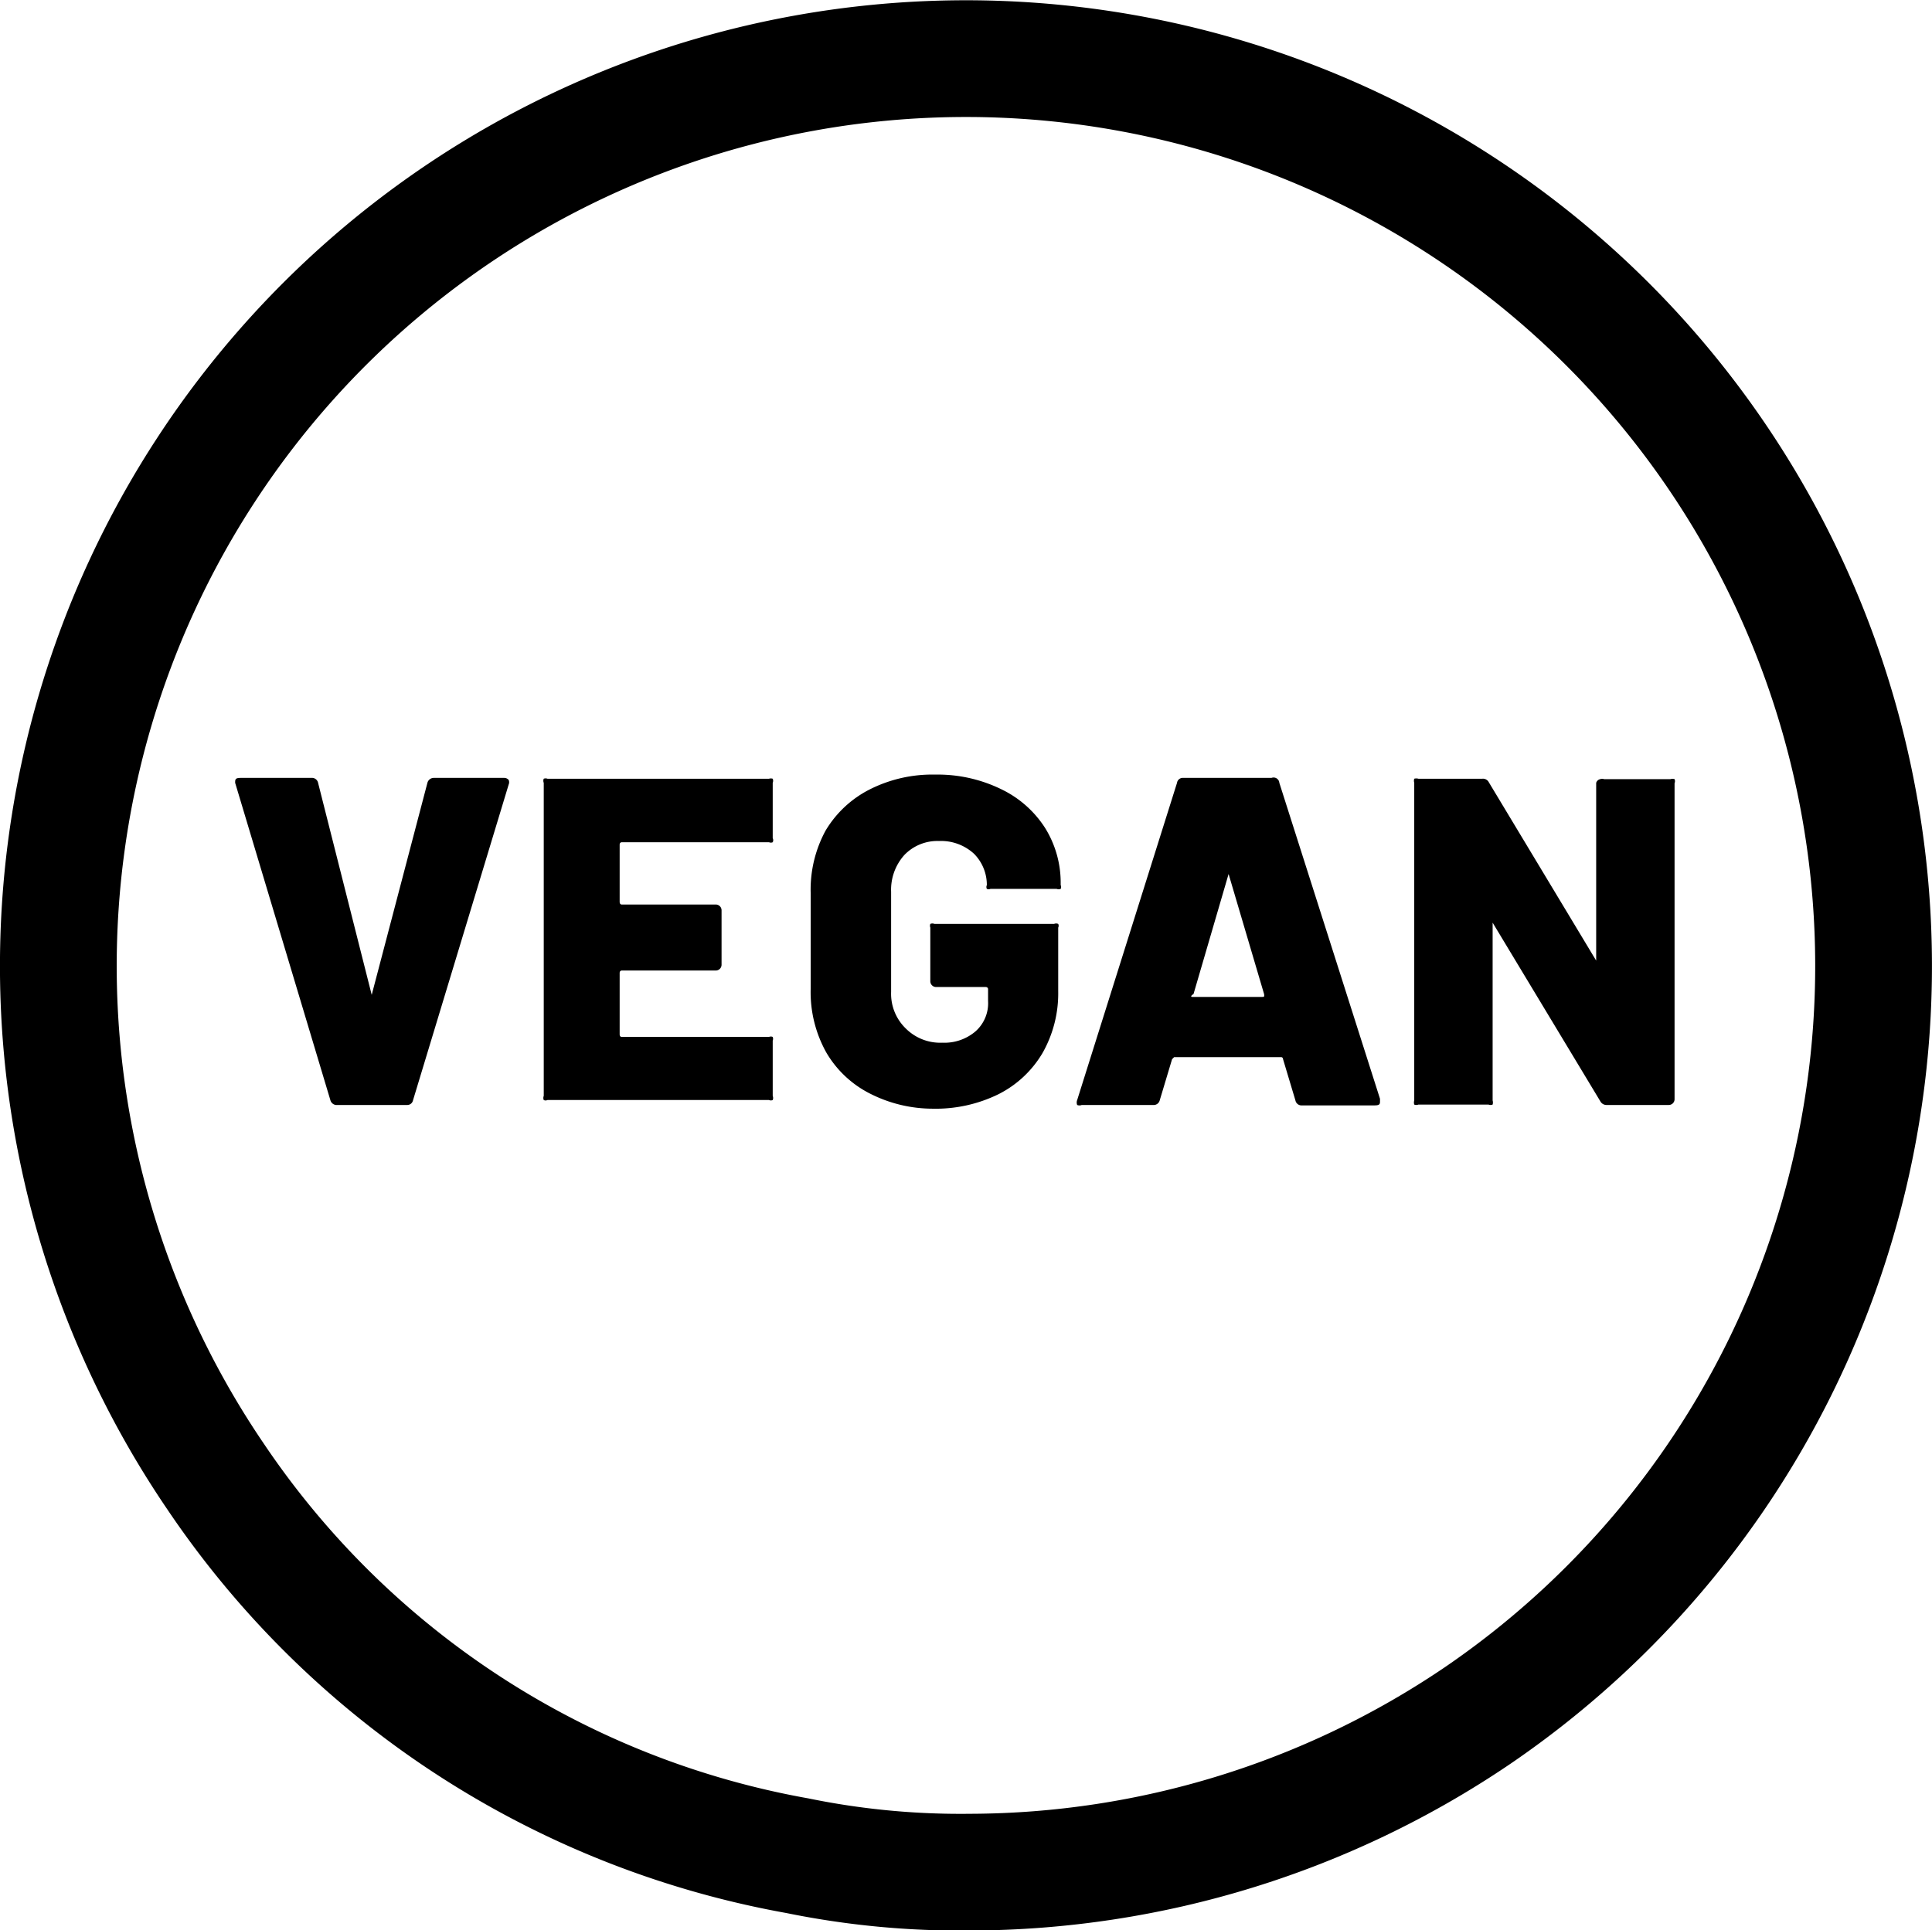 <svg id="aa070aa6-7900-4bbc-a2bb-d0d260c78125" data-name="f4c58b1a-5749-4bd9-9928-84fb50e90f38" xmlns="http://www.w3.org/2000/svg" viewBox="0 0 46.83 46.8"><title>icon-vegan</title><g style="isolation:isolate"><g style="isolation:isolate"><path d="M8,26.7,5.69,19v0c0-.08,0-.12.13-.12H7.54A.15.15,0,0,1,7.7,19L9,24.14s0,0,0,0,0,0,0,0L10.35,19a.16.16,0,0,1,.16-.12h1.7a.14.14,0,0,1,.11.05.14.14,0,0,1,0,.11L10,26.7a.14.14,0,0,1-.14.11H8.13A.16.16,0,0,1,8,26.7Z" transform="translate(0.01 -0.02)"/></g><g style="isolation:isolate"><path d="M18.72,20.44a.11.11,0,0,1-.09,0H15.06s-.05,0-.05.06v1.39s0,.06.05.06h2.28a.14.14,0,0,1,.14.14v1.32a.14.14,0,0,1-.14.14H15.06s-.05,0-.05.06v1.49s0,.06.05.06h3.57a.11.11,0,0,1,.09,0,.12.12,0,0,1,0,.09v1.34a.13.13,0,0,1,0,.1.11.11,0,0,1-.09,0H13.26a.1.1,0,0,1-.09,0,.13.13,0,0,1,0-.1V19a.13.13,0,0,1,0-.1.13.13,0,0,1,.09,0h5.37a.15.15,0,0,1,.09,0,.13.13,0,0,1,0,.1v1.34A.11.11,0,0,1,18.72,20.44Z" transform="translate(0.01 -0.02)"/></g></g><g style="isolation:isolate"><path d="M21.09,26.54a2.57,2.57,0,0,1-1.07-1A3,3,0,0,1,19.64,24V21.67A3,3,0,0,1,20,20.16a2.63,2.63,0,0,1,1.07-1,3.36,3.36,0,0,1,1.59-.36,3.51,3.51,0,0,1,1.59.35,2.59,2.59,0,0,1,1.07.94,2.51,2.51,0,0,1,.38,1.33v.06a.1.1,0,0,1,0,.09.13.13,0,0,1-.1,0H24a.11.11,0,0,1-.09,0,.1.1,0,0,1,0-.09,1.07,1.07,0,0,0-.31-.76,1.18,1.18,0,0,0-.85-.31,1.11,1.11,0,0,0-.84.34,1.26,1.26,0,0,0-.32.89v2.43a1.17,1.17,0,0,0,.36.89,1.18,1.18,0,0,0,.88.34,1.16,1.16,0,0,0,.8-.27.91.91,0,0,0,.31-.74V24s0-.05-.06-.05H22.68a.14.14,0,0,1-.14-.14V22.51a.13.13,0,0,1,0-.09.13.13,0,0,1,.1,0h2.9a.13.13,0,0,1,.1,0,.1.1,0,0,1,0,.09v1.54a2.93,2.93,0,0,1-.38,1.5,2.59,2.59,0,0,1-1.07,1,3.45,3.45,0,0,1-1.59.35A3.36,3.36,0,0,1,21.09,26.54Z" transform="translate(0.01 -0.02)"/></g><g style="isolation:isolate"><path d="M31.39,26.7l-.3-1s0-.05-.05-.05H28.45s0,0-.05.05l-.3,1a.15.15,0,0,1-.16.11H26.21a.14.14,0,0,1-.11,0,.16.16,0,0,1,0-.12L28.52,19a.14.14,0,0,1,.15-.12h2.14A.14.14,0,0,1,31,19l2.44,7.66s0,0,0,.06,0,.1-.13.1H31.55A.15.15,0,0,1,31.39,26.7Zm-2.5-2.51h1.69c.05,0,.06,0,.05-.07l-.86-2.91s0-.05,0,0,0,0,0,0l-.85,2.91C28.84,24.17,28.86,24.19,28.89,24.19Z" transform="translate(0.01 -0.02)"/><path d="M38.78,18.91a.13.13,0,0,1,.09,0h1.61a.18.18,0,0,1,.1,0,.13.13,0,0,1,0,.1v7.66a.14.14,0,0,1-.14.14H38.94a.17.17,0,0,1-.16-.09l-2.61-4.33s0,0,0,0,0,0,0,.05v4.26a.18.18,0,0,1,0,.1.13.13,0,0,1-.1,0H34.37a.13.13,0,0,1-.1,0,.17.17,0,0,1,0-.1V19a.17.17,0,0,1,0-.1.18.18,0,0,1,.1,0h1.55a.16.16,0,0,1,.16.09l2.6,4.32s0,0,0,0,0,0,0,0V19A.13.13,0,0,1,38.78,18.91Z" transform="translate(0.01 -0.02)"/></g><path d="M23.51,45.41a19.74,19.74,0,0,1-4.2-.4,21.58,21.58,0,0,1-14.1-9.2,22,22,0,1,1,30.6,5.8h0A22,22,0,0,1,23.51,45.41Z" transform="translate(0.01 -0.02)" fill="none" stroke="#000" stroke-miterlimit="10" stroke-width="2.83"/></svg>